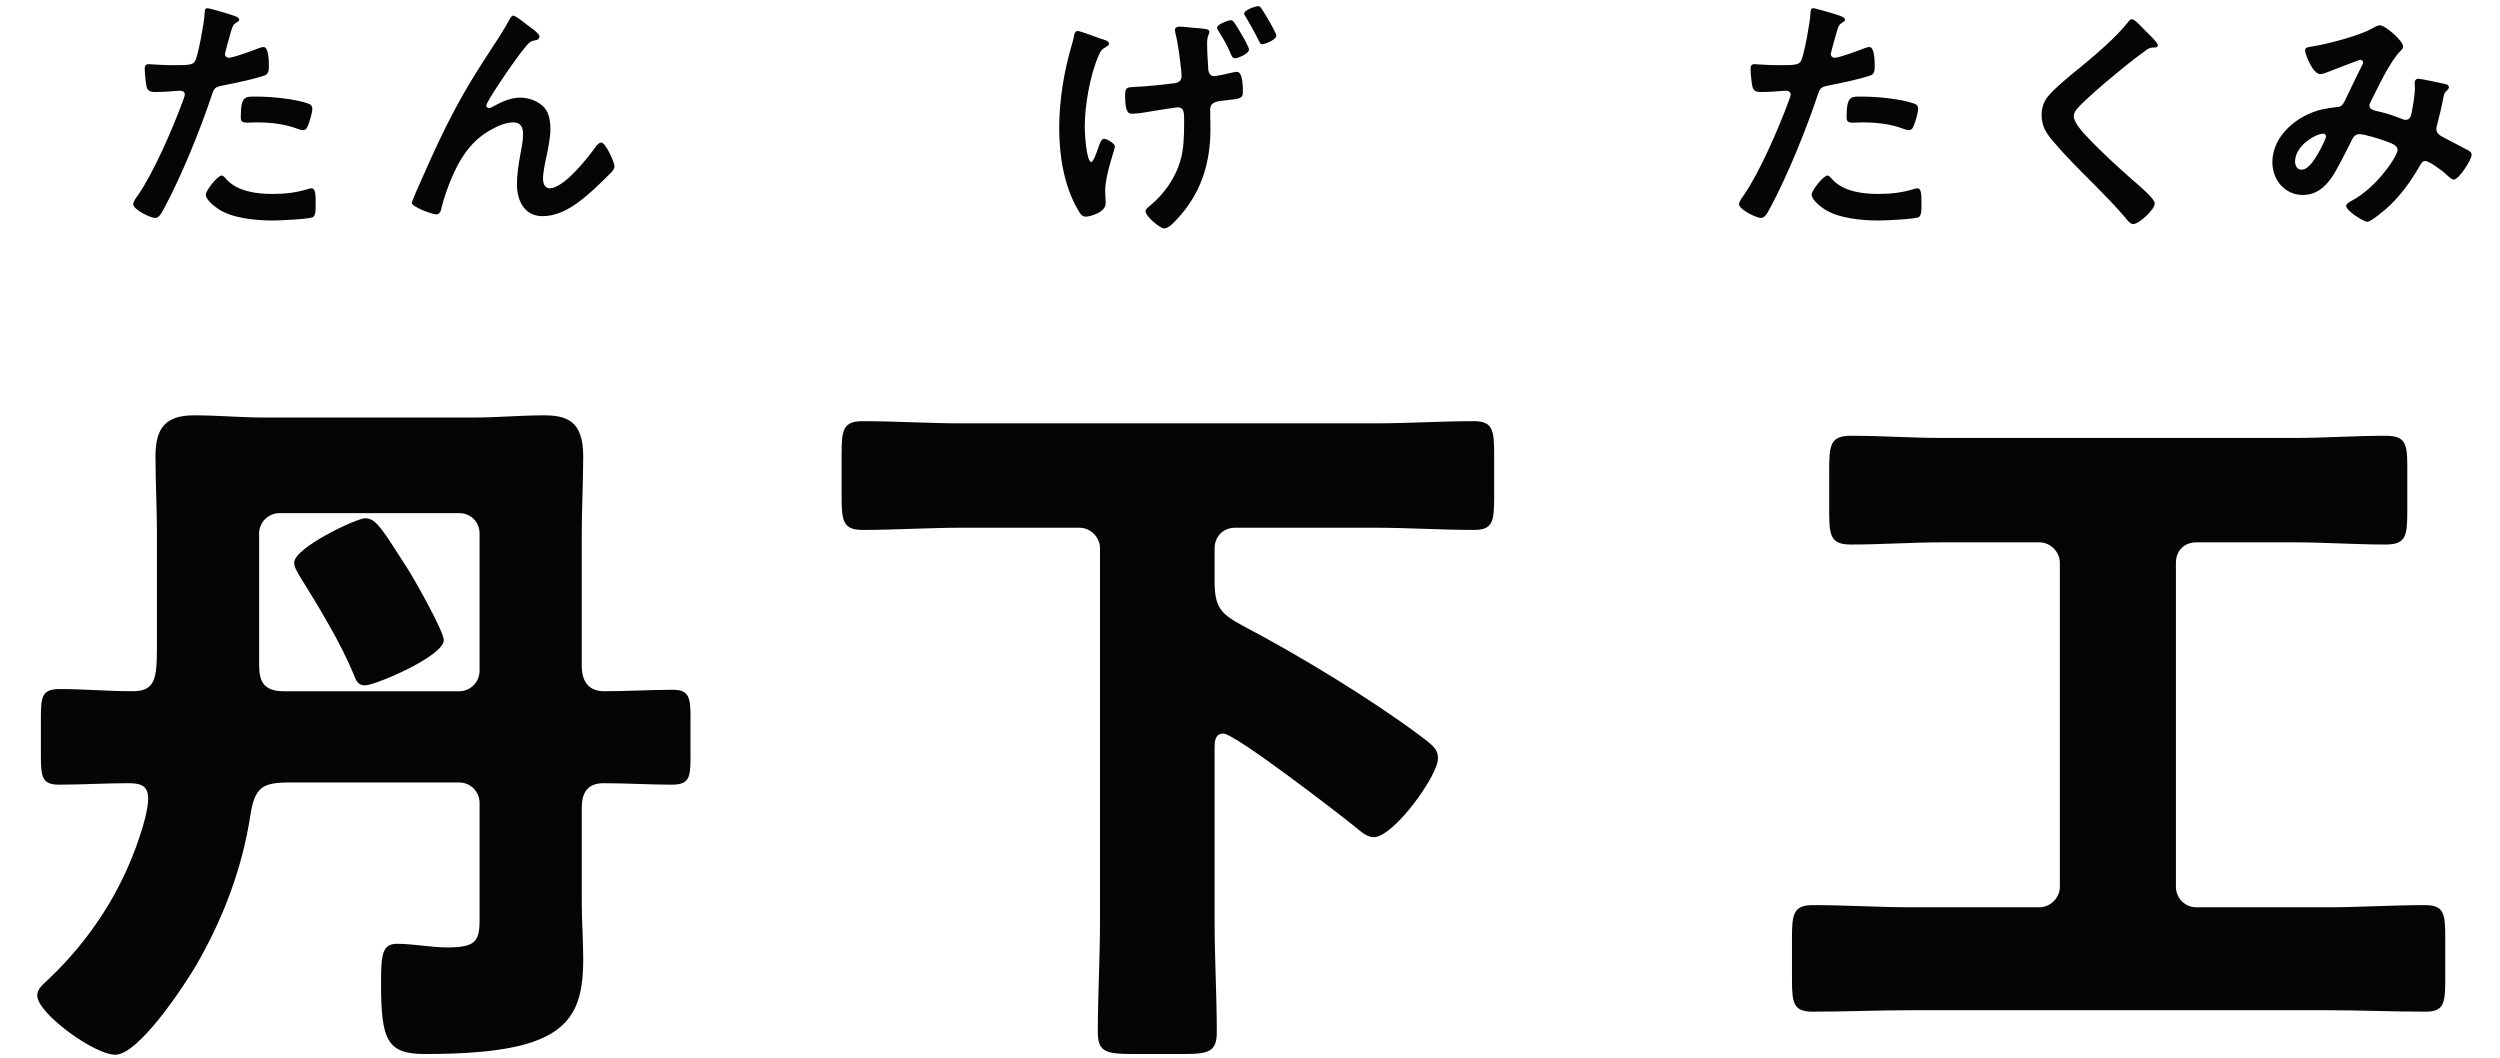 <svg fill="none" height="58" viewBox="0 0 137 58" width="137" xmlns="http://www.w3.org/2000/svg"><g fill="#050505"><path d="m16.12 30.84c0-.84 3.44-2.44 3.88-2.44.64 0 .96.64 2.36 2.8.4.64 1.96 3.4 1.96 3.88 0 .88-3.76 2.48-4.32 2.48-.36 0-.48-.24-.6-.56-.72-1.76-1.92-3.72-2.96-5.4-.12-.2-.32-.52-.32-.76zm-7.52 4.6v-6.16c0-1.44-.08-2.88-.08-4.28 0-1.56.56-2.24 2.12-2.24 1.28 0 2.56.12 3.84.12h11.52c1.28 0 2.52-.12 3.8-.12s2.16.32 2.16 2.24c0 1.4-.08 2.84-.08 4.28v7.2c0 .8.32 1.4 1.24 1.4 1.24 0 2.48-.08 3.76-.08.88 0 .96.44.96 1.48v2.2c0 1.16-.08 1.52-1.04 1.52-1.24 0-2.48-.08-3.72-.08-.92 0-1.2.56-1.2 1.36v5.2c0 1.04.08 2.04.08 3.04 0 2.08-.36 3.6-2.4 4.44-1.72.72-4.44.8-6.28.8-2.08 0-2.4-.76-2.4-3.92 0-1.56.08-2.12.88-2.12.88 0 1.88.2 2.72.2 1.56 0 1.8-.32 1.8-1.48v-6.44c0-.6-.48-1.12-1.12-1.12h-9.28c-1.48 0-1.92.24-2.16 1.8-.44 2.88-1.48 5.64-2.96 8.2-.68 1.16-3.16 4.92-4.44 4.92-1.16 0-4.28-2.28-4.28-3.24 0-.4.36-.64.64-.92 2.28-2.16 4-4.84 4.96-7.76.2-.56.48-1.56.48-2.12 0-.76-.48-.84-1.12-.84-1.24 0-2.48.08-3.76.08-.92 0-1-.4-1-1.56v-2.16c0-1.12.08-1.52 1.04-1.52 1.32 0 2.64.12 3.96.12 1.24 0 1.36-.6 1.36-2.44zm6.96 2.44h9.6c.64 0 1.12-.52 1.12-1.12v-7.52c0-.64-.48-1.12-1.12-1.12h-9.84c-.6 0-1.12.48-1.12 1.12v7.12c0 .84.12 1.52 1.36 1.52zm59.8-8.96h-7.68c-.68 0-1.12.52-1.12 1.12v1.8c0 1.44.32 1.8 1.6 2.48 3.04 1.6 6.8 3.88 9.56 5.92.8.6 1.08.8 1.08 1.32 0 .96-2.44 4.32-3.52 4.32-.36 0-.72-.32-.96-.52-.88-.72-6.64-5.16-7.28-5.16-.48 0-.48.48-.48.8v9.48c0 2.04.12 4.04.12 6.08 0 1.08-.44 1.2-1.84 1.2h-2.68c-1.52 0-2-.08-2-1.2 0-2 .12-4.04.12-6.08v-20.44c0-.6-.52-1.12-1.12-1.12h-6.48c-1.8 0-3.6.12-5.4.12-1.08 0-1.16-.48-1.16-1.84v-2.32c0-1.32.08-1.8 1.16-1.8 1.8 0 3.6.12 5.4.12h22.68c1.8 0 3.6-.12 5.4-.12 1.04 0 1.12.48 1.12 1.8v2.36c0 1.36-.08 1.8-1.12 1.8-1.8 0-3.6-.12-5.4-.12zm50.36.8h-5.36c-.68 0-1.12.48-1.12 1.12v17.76c0 .6.48 1.12 1.12 1.12h7.12c1.8 0 3.6-.12 5.4-.12 1.04 0 1.12.44 1.12 1.76v2.32c0 1.32-.08 1.76-1.08 1.76-1.84 0-3.64-.08-5.44-.08h-22.72c-1.84 0-3.64.08-5.44.08-1.04 0-1.12-.48-1.12-1.76v-2.28c0-1.32.08-1.8 1.16-1.8 1.8 0 3.6.12 5.4.12h7c.6 0 1.12-.52 1.12-1.12v-17.76c0-.6-.52-1.12-1.12-1.12h-5.32c-1.64 0-3.32.12-5 .12-1.08 0-1.2-.44-1.2-1.72v-2.4c0-1.36.08-1.84 1.2-1.84 1.68 0 3.36.12 5 .12h19.28c1.64 0 3.32-.12 5-.12 1.08 0 1.2.4 1.2 1.68v2.44c0 1.4-.08 1.84-1.2 1.84-1.68 0-3.36-.12-5-.12z"/><path d="m12.145 9.62c.098 0 .196.126.252.196.616.686 1.68.812 2.534.812.728 0 1.302-.07 1.988-.28.042-.014.098-.028.14-.028.238 0 .238.322.238.882 0 .28.014.602-.154.7-.252.112-1.834.182-2.184.182-.924 0-2.212-.112-2.996-.63-.224-.154-.686-.504-.686-.798 0-.21.644-1.036.868-1.036zm1.05-3.206c0-1.204.252-1.12.91-1.12.742 0 2.114.126 2.814.392.126.042.196.126.196.28 0 .21-.168.784-.266.98-.056.126-.112.182-.252.182-.098 0-.196-.028-.294-.07-.7-.266-1.47-.35-2.226-.35-.182 0-.35.014-.532.014-.28 0-.35-.07-.35-.308zm-1.834-5.964c.126 0 1.05.28 1.232.336.126.042.518.14.518.294 0 .07-.084.112-.126.14-.21.126-.224.182-.322.49-.042.154-.336 1.176-.336 1.246 0 .126.098.21.21.21.252 0 1.344-.406 1.624-.518.098-.042.196-.07.294-.07.28 0 .28.854.28 1.064 0 .238-.028.434-.266.504-.686.224-1.582.406-2.296.546-.406.084-.448.154-.574.546-.63 1.89-1.666 4.438-2.604 6.174-.182.336-.294.532-.504.532-.224 0-1.19-.448-1.19-.756 0-.14.154-.35.238-.462.882-1.26 1.932-3.696 2.478-5.18.028-.084.112-.294.112-.364 0-.14-.112-.21-.252-.21-.196 0-.812.07-1.246.07-.28 0-.504.014-.588-.252-.056-.182-.112-.812-.112-1.022 0-.154.042-.252.21-.252.126 0 .714.056 1.316.056.896 0 1.106-.014 1.232-.224.168-.28.504-2.142.518-2.548.014-.21.014-.35.154-.35zm11.452 10.038c.518-1.176 1.036-2.352 1.61-3.514 1.036-2.058 1.694-3.052 2.926-4.942.21-.336.392-.63.574-.966.042-.07.112-.21.21-.21.126 0 .644.42.784.532.14.098.644.448.644.602s-.126.21-.252.224c-.154.028-.252.07-.364.182-.28.308-.644.812-.882 1.148-.196.266-1.414 2.044-1.414 2.24 0 .07.07.14.14.14.084 0 .182-.056.252-.098.462-.252.952-.476 1.484-.476.56 0 1.246.294 1.484.826.112.266.154.588.154.882 0 .462-.098.91-.182 1.358-.084.378-.224 1.008-.224 1.372 0 .238.084.532.364.532.784 0 2.114-1.694 2.548-2.31.07-.084.168-.196.28-.196.252 0 .728 1.106.728 1.302 0 .112-.084.224-.154.308-.322.322-.644.644-.98.952-.77.7-1.722 1.47-2.814 1.47-.994 0-1.4-.854-1.4-1.736 0-.546.084-1.092.182-1.624.07-.378.154-.756.154-1.134 0-.364-.126-.644-.532-.644s-.868.196-1.204.392c-.588.322-1.036.728-1.428 1.274-.56.756-1.05 2.03-1.288 2.94-.042.182-.07.434-.308.434-.224 0-1.344-.406-1.344-.644 0-.014.238-.588.252-.616z"/><path d="m64.624 1.458c.252 0 .616.056.84.07.476.042.812.042.812.21 0 .14-.126.196-.126.63s.028.868.056 1.302c0 .098 0 .504.336.504.112 0 .826-.154.98-.196.084-.014.196-.042.266-.042.322 0 .322.868.322 1.092 0 .378-.126.378-.994.476-.322.042-.798.042-.798.49 0 .364.014.728.014 1.078 0 1.904-.532 3.57-1.862 4.97-.154.168-.434.476-.672.476s-1.022-.672-1.022-.938c0-.126.098-.182.294-.35.742-.616 1.344-1.498 1.61-2.408.196-.644.21-1.414.21-2.086v-.238c0-.35-.028-.616-.35-.616-.126 0-1.736.266-2.002.308-.154.014-.322.042-.49.042-.182 0-.392-.028-.392-.966 0-.49.084-.476.532-.504.714-.028 1.428-.112 2.142-.196.238-.028.42-.126.42-.392 0-.07-.014-.196-.014-.266-.07-.63-.168-1.484-.322-2.086-.014-.056-.028-.126-.028-.182 0-.126.126-.182.238-.182zm4.326-1.12c.112 0 .154.098.224.196.126.182.77 1.26.77 1.414 0 .238-.644.476-.77.476-.112 0-.14-.084-.196-.21-.182-.364-.49-.924-.7-1.274-.042-.056-.098-.14-.098-.196 0-.196.616-.406.77-.406zm-8.834 1.708c.084.028.14.056.182.07.21.056.476.126.476.28 0 .084-.07.112-.126.154-.252.126-.336.238-.448.504-.476 1.092-.756 2.744-.756 3.934 0 .266.084 1.89.364 1.89.112 0 .322-.616.378-.784.112-.308.182-.49.322-.49.126 0 .588.252.588.42 0 .182-.532 1.526-.532 2.45 0 .21.028.434.028.658 0 .546-.938.742-1.078.742-.21 0-.308-.126-.476-.434-.742-1.302-.994-2.94-.994-4.424 0-1.512.266-3.136.7-4.592.042-.14.07-.238.098-.392.014-.126.056-.336.224-.336.084 0 .714.224 1.05.35zm7.336-.938c.14 0 .224.168.574.756.084.14.42.714.42.854 0 .224-.602.476-.77.476-.112 0-.168-.084-.266-.322-.168-.406-.392-.784-.63-1.162-.028-.042-.084-.14-.084-.196 0-.182.616-.406.756-.406z"/><path d="m100.144 9.62c.098 0 .196.126.252.196.616.686 1.68.812 2.534.812.728 0 1.302-.07 1.988-.28.042-.014.098-.028.14-.028.238 0 .238.322.238.882 0 .28.014.602-.154.7-.252.112-1.834.182-2.184.182-.924 0-2.212-.112-2.995-.63-.224-.154-.686-.504-.686-.798 0-.21.644-1.036.868-1.036zm1.05-3.206c0-1.204.252-1.12.91-1.12.742 0 2.114.126 2.814.392.126.042.196.126.196.28 0 .21-.168.784-.266.98-.056.126-.112.182-.252.182-.098 0-.196-.028-.294-.07-.7-.266-1.47-.35-2.226-.35-.182 0-.35.014-.532.014-.28 0-.35-.07-.35-.308zm-1.833-5.964c.126 0 1.05.28 1.232.336.126.042.518.14.518.294 0 .07-.084.112-.126.14-.21.126-.224.182-.322.49-.042.154-.336 1.176-.336 1.246 0 .126.098.21.21.21.252 0 1.344-.406 1.624-.518.098-.042.196-.07.294-.07.28 0 .28.854.28 1.064 0 .238-.028.434-.266.504-.686.224-1.582.406-2.296.546-.406.084-.448.154-.574.546-.63 1.89-1.666 4.438-2.604 6.174-.182.336-.294.532-.504.532-.224 0-1.19-.448-1.19-.756 0-.14.154-.35.238-.462.882-1.26 1.932-3.696 2.478-5.18.028-.084.112-.294.112-.364 0-.14-.112-.21-.252-.21-.196 0-.812.07-1.246.07-.28 0-.504.014-.588-.252-.056-.182-.112-.812-.112-1.022 0-.154.042-.252.21-.252.126 0 .714.056 1.316.056.896 0 1.106-.014 1.232-.224.168-.28.504-2.142.518-2.548.014-.21.014-.35.154-.35zm18.201 1.232c.126.126.686.644.686.798 0 .14-.196.126-.294.126-.154.014-.266.07-.378.168-.35.252-.7.518-1.05.798-.784.644-1.582 1.288-2.31 1.988-.266.252-.574.532-.574.798 0 .35.462.854.7 1.106.798.854 1.666 1.638 2.534 2.408.238.21 1.204.994 1.204 1.274 0 .336-.854 1.134-1.19 1.134-.154 0-.35-.252-.434-.364-.532-.63-1.12-1.218-1.694-1.806-.756-.756-1.526-1.512-2.212-2.324-.392-.448-.672-.854-.672-1.484 0-.35.098-.686.308-.966.35-.462 1.316-1.246 1.806-1.638.826-.686 1.96-1.638 2.618-2.478.056-.07.126-.168.21-.168.182 0 .588.476.742.63zm9.903 5.796c0-.07-.042-.154-.154-.154-.392 0-1.54.644-1.54 1.526 0 .238.112.448.364.448.42 0 .812-.742.994-1.064.07-.126.336-.644.336-.756zm2.968-6.09c.28 0 1.26.854 1.26 1.162 0 .098-.07.168-.14.238-.56.532-1.246 2.016-1.624 2.758-.042.084-.084.154-.084.238 0 .252.28.266.77.392.252.056.714.224.966.322.07.028.154.07.238.07.21 0 .28-.14.322-.308.084-.42.196-1.05.196-1.47 0-.07-.014-.14-.014-.21 0-.14.042-.266.21-.266.112 0 1.246.238 1.414.28.098.014.252.056.252.182 0 .098-.112.196-.224.308-.042.042-.084.28-.098.364-.084.448-.196.896-.308 1.33-.028.084-.056.196-.056.28 0 .224.14.336.322.434.28.14 1.106.588 1.302.686.126.056.308.14.308.308 0 .266-.7 1.358-.98 1.358-.098 0-.308-.182-.42-.294-.182-.182-.938-.728-1.134-.728-.154 0-.224.126-.294.238-.49.868-1.078 1.68-1.82 2.352-.168.14-.868.742-1.064.742-.21 0-1.162-.602-1.162-.868 0-.126.182-.21.266-.266 1.456-.756 2.548-2.506 2.548-2.786 0-.252-.224-.35-.742-.532-.28-.098-1.078-.35-1.344-.35-.21 0-.322.126-.406.294-.266.546-.798 1.61-1.12 2.086-.392.56-.868.952-1.582.952-.994 0-1.666-.84-1.666-1.792 0-1.47 1.386-2.59 2.73-2.898.266-.056.532-.098.812-.126.266-.014.336-.168.434-.35.308-.63.602-1.274.924-1.904.042-.07.07-.126.07-.196 0-.098-.084-.14-.154-.14-.042 0-1.176.434-1.638.616-.14.056-.406.168-.546.168-.434 0-.84-1.12-.84-1.302s.21-.182.462-.224c.77-.126 2.562-.588 3.22-.98.126-.07.266-.168.434-.168z"/></g></svg>